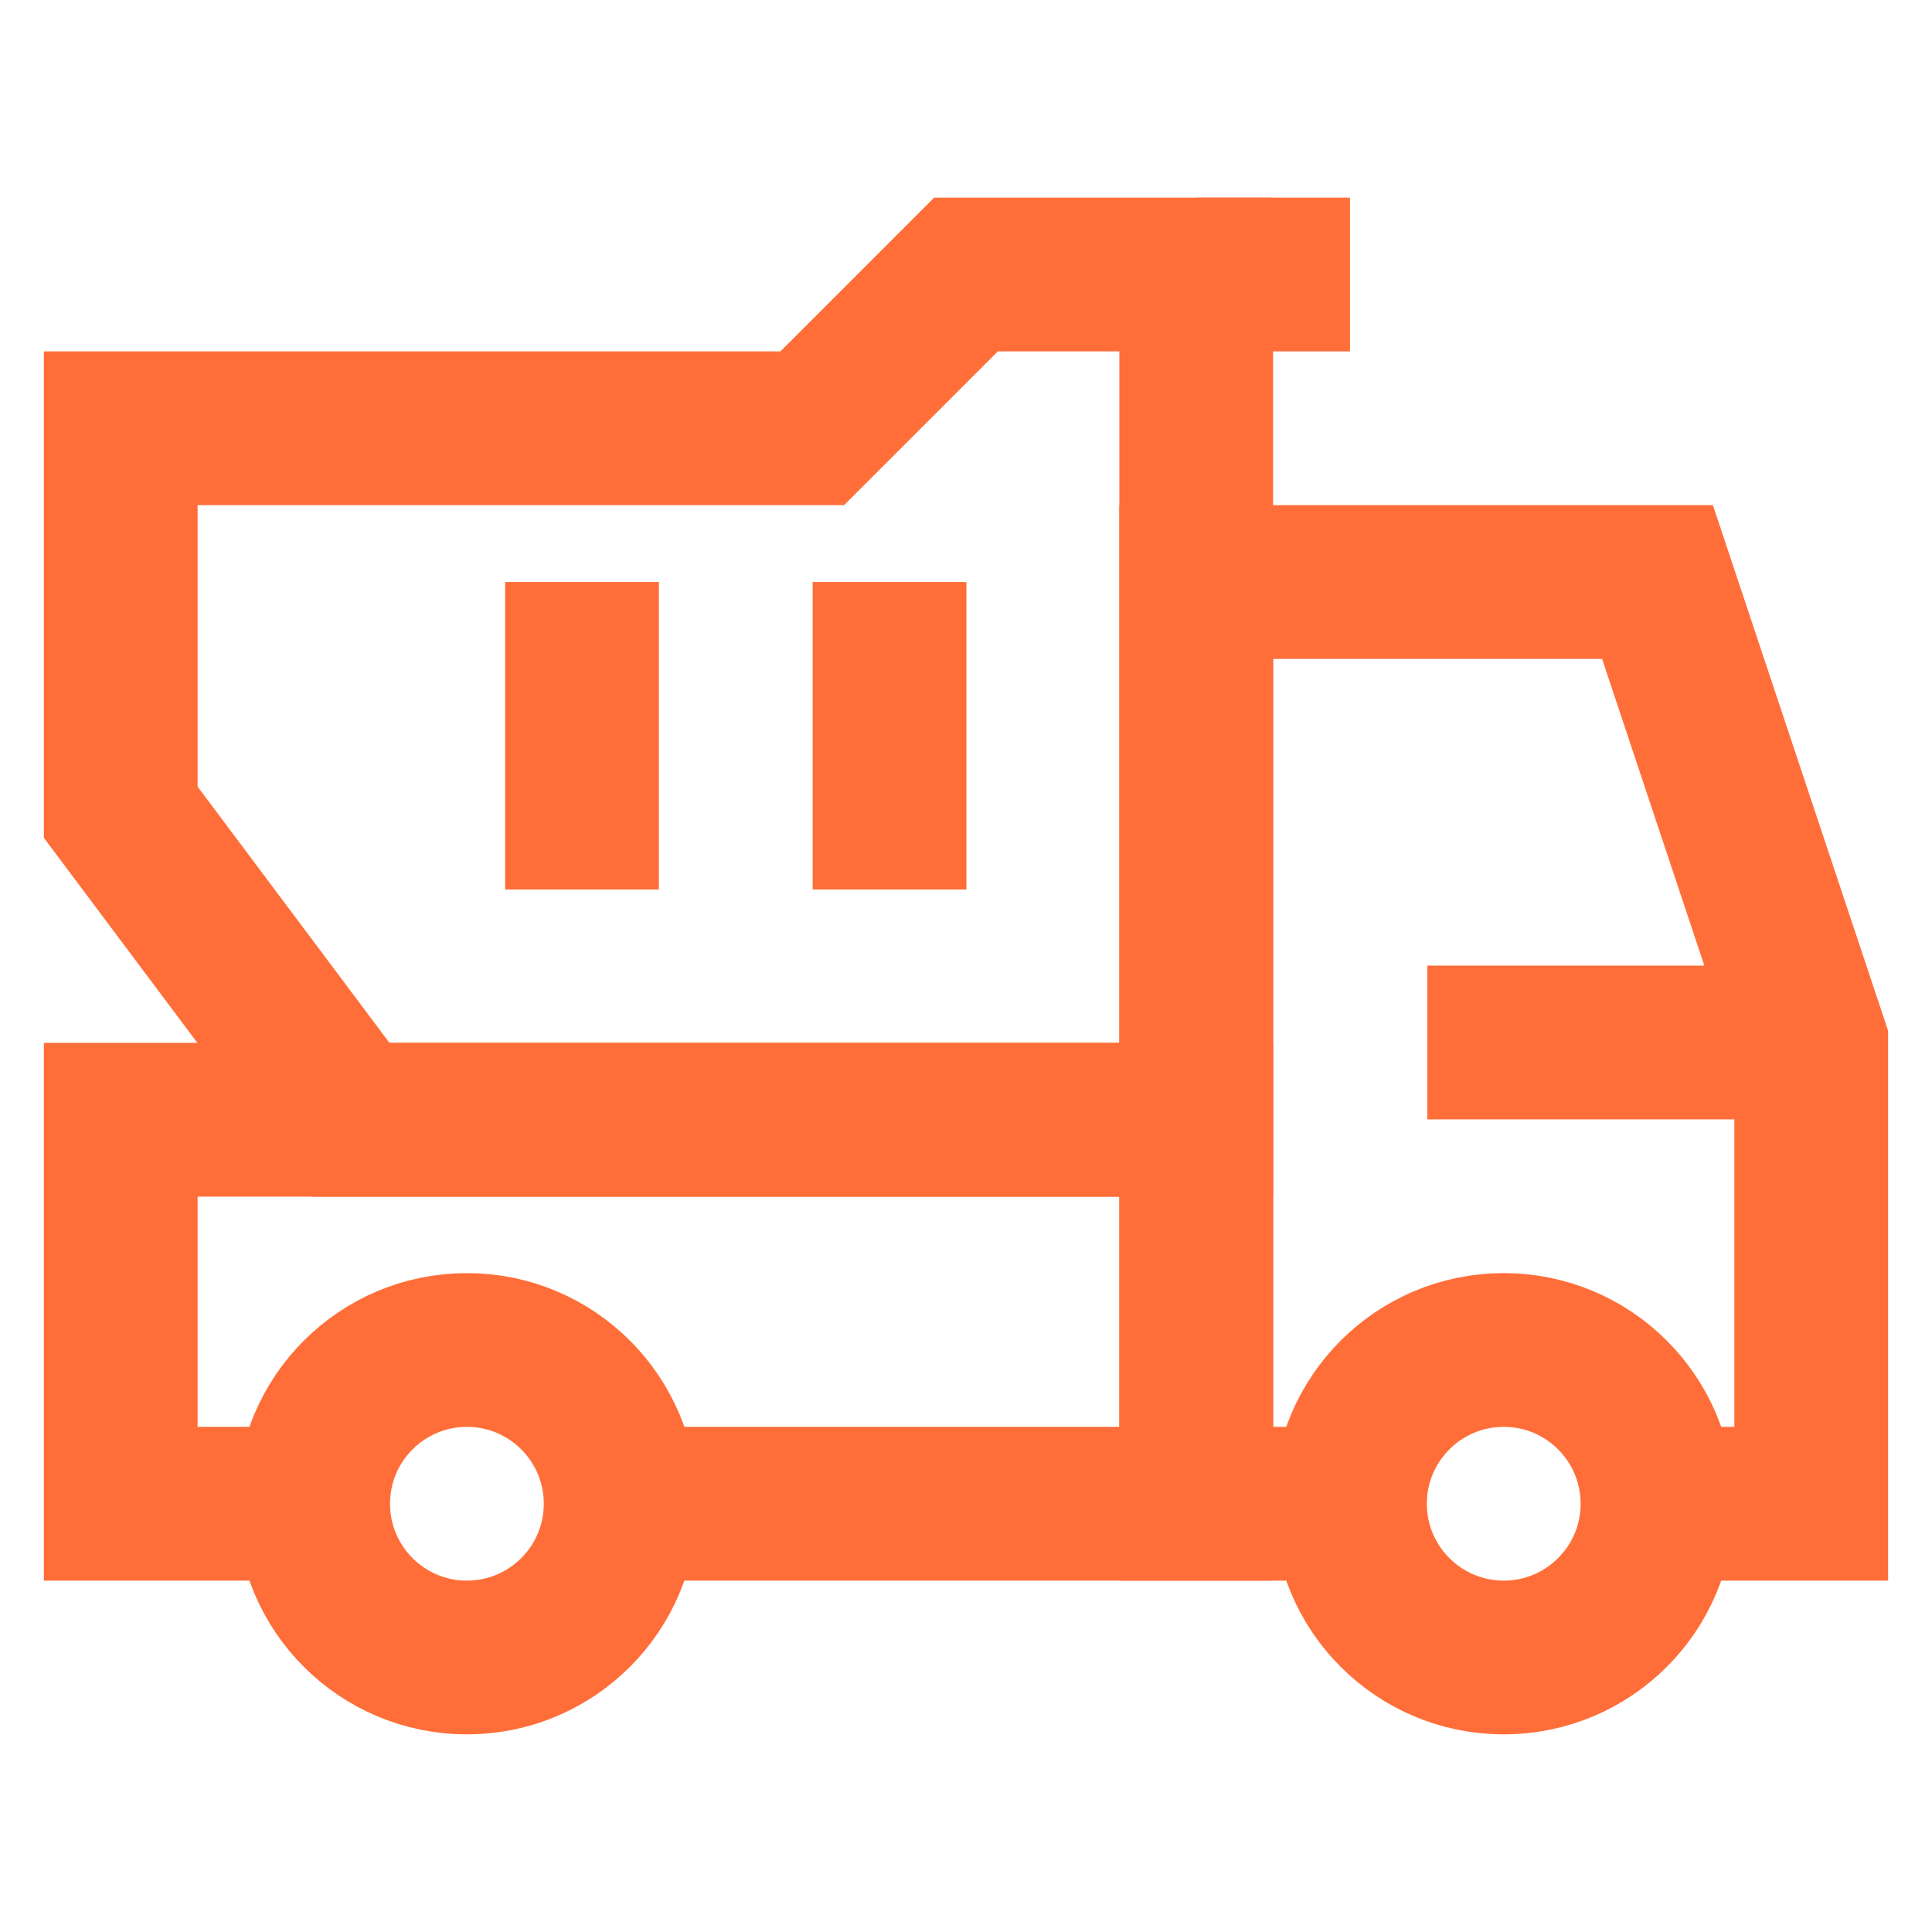 <?xml version="1.0" encoding="utf-8"?><!-- Uploaded to: SVG Repo, www.svgrepo.com, Generator: SVG Repo Mixer Tools -->
<svg width="800px" height="800px" viewBox="0 0 24 24" id="Layer_1" data-name="Layer 1" xmlns="http://www.w3.org/2000/svg"><defs><style>.cls-1{fill:none;stroke:#ff6e38;stroke-miterlimit:10;stroke-width:1.91px;}</style></defs><polyline class="cls-1" points="7.71 18.68 14.86 18.68 14.86 13.91 1.5 13.91 1.5 18.68 3.89 18.68"/><polyline class="cls-1" points="16.77 18.68 14.86 18.68 14.86 7.23 20.59 7.23 22.5 12.96 22.5 18.68 20.59 18.68"/><circle class="cls-1" cx="18.68" cy="18.68" r="1.91"/><circle class="cls-1" cx="5.8" cy="18.68" r="1.91"/><polygon class="cls-1" points="12 3.41 10.09 5.32 1.5 5.32 1.5 10.09 4.36 13.91 14.86 13.91 14.86 5.32 14.86 3.41 12 3.41"/><line class="cls-1" x1="16.77" y1="3.41" x2="14.86" y2="3.41"/><line class="cls-1" x1="7.23" y1="7.23" x2="7.23" y2="11.05"/><line class="cls-1" x1="11.05" y1="7.23" x2="11.05" y2="11.05"/><line class="cls-1" x1="17.73" y1="12.95" x2="22.5" y2="12.95"/></svg>